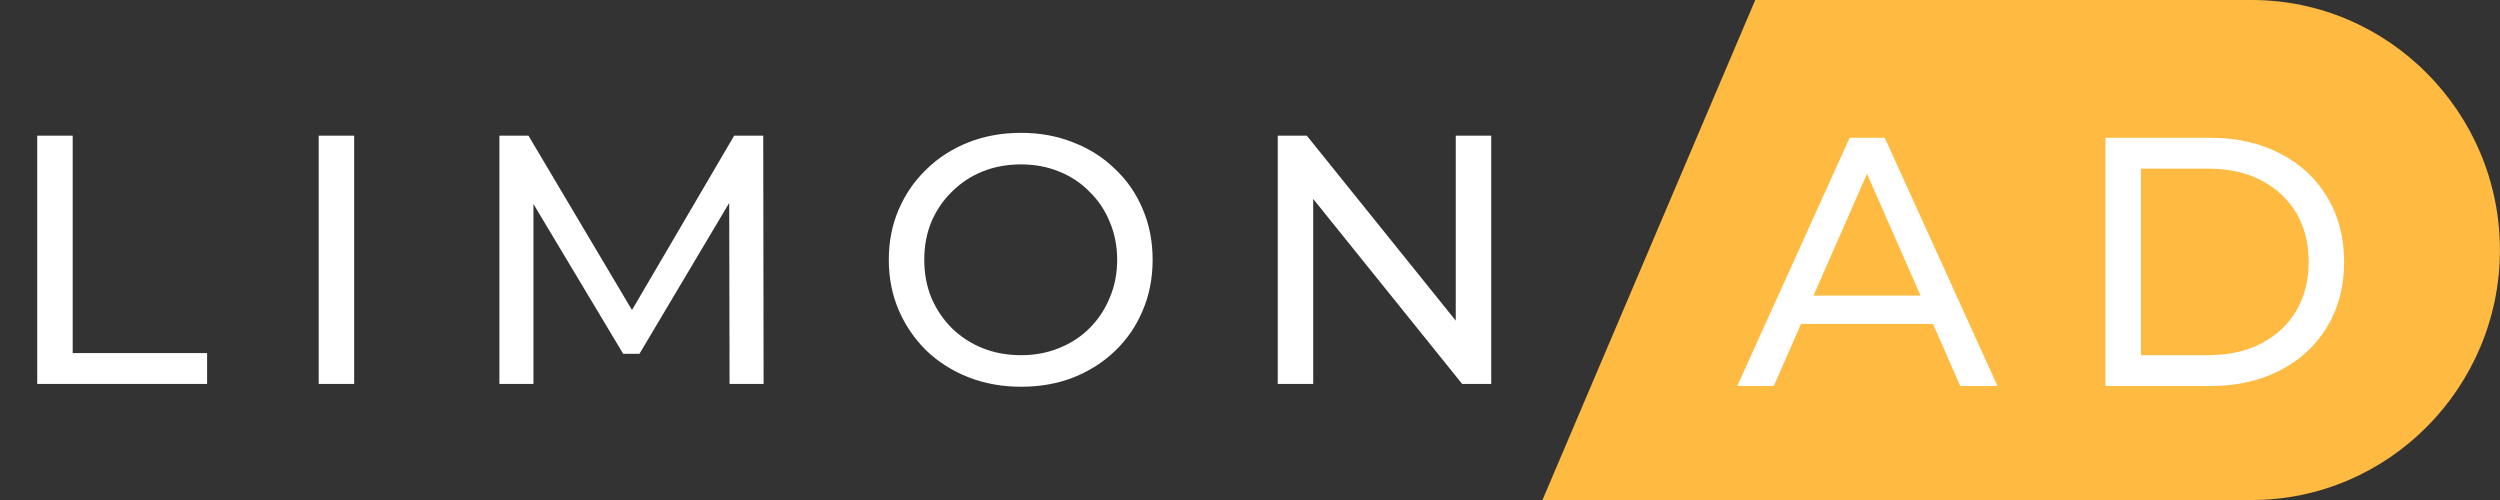 <svg width="240" height="48" viewBox="0 0 240 48" fill="none" xmlns="http://www.w3.org/2000/svg">
    <rect x="0" y="0" width="240" height="48" fill="#333333" stroke="none"/>
    <path d="M3.574 36.855V13.026H6.979V33.894H19.881V36.855H3.574ZM30.596 36.855V13.026H34V36.855H30.596ZM47.943 36.855V13.026H50.734L61.424 31.034H59.926L70.479 13.026H73.271L73.305 36.855H70.037L70.002 18.166H70.785L61.39 33.962H59.824L50.36 18.166H51.211V36.855H47.943ZM98.022 37.128C96.207 37.128 94.516 36.821 92.95 36.209C91.407 35.596 90.068 34.745 88.933 33.656C87.798 32.543 86.913 31.25 86.278 29.775C85.642 28.299 85.324 26.688 85.324 24.941C85.324 23.193 85.642 21.582 86.278 20.107C86.913 18.631 87.798 17.349 88.933 16.26C90.068 15.148 91.407 14.285 92.95 13.672C94.493 13.06 96.184 12.753 98.022 12.753C99.838 12.753 101.506 13.06 103.027 13.672C104.57 14.262 105.909 15.114 107.044 16.226C108.201 17.315 109.086 18.597 109.699 20.073C110.334 21.548 110.652 23.17 110.652 24.941C110.652 26.711 110.334 28.334 109.699 29.809C109.086 31.284 108.201 32.577 107.044 33.69C105.909 34.779 104.57 35.63 103.027 36.243C101.506 36.833 99.838 37.128 98.022 37.128ZM98.022 34.098C99.339 34.098 100.553 33.871 101.665 33.417C102.8 32.963 103.775 32.328 104.592 31.511C105.432 30.671 106.079 29.695 106.533 28.583C107.009 27.471 107.248 26.257 107.248 24.941C107.248 23.624 107.009 22.41 106.533 21.298C106.079 20.186 105.432 19.221 104.592 18.404C103.775 17.565 102.8 16.918 101.665 16.464C100.553 16.01 99.339 15.783 98.022 15.783C96.683 15.783 95.446 16.01 94.312 16.464C93.2 16.918 92.224 17.565 91.384 18.404C90.544 19.221 89.886 20.186 89.409 21.298C88.956 22.41 88.729 23.624 88.729 24.941C88.729 26.257 88.956 27.471 89.409 28.583C89.886 29.695 90.544 30.671 91.384 31.511C92.224 32.328 93.2 32.963 94.312 33.417C95.446 33.871 96.683 34.098 98.022 34.098ZM122.664 36.855V13.026H125.455L141.217 32.6H139.753V13.026H143.157V36.855H140.366L124.604 17.281H126.068V36.855H122.664Z" fill="white"/>
    <path d="M168.504 0H216.163C229.324 0 239.993 10.839 239.993 24C239.993 37.161 229.324 48 216.163 48H148.078L168.504 0Z" fill="#FFBA41"/>
    <path d="M166.775 37.058L177.566 13.228H180.936L191.762 37.058H188.187L178.553 15.134H179.915L170.281 37.058H166.775ZM171.37 31.1L172.289 28.377H185.702L186.689 31.1H171.37ZM202.125 37.058V13.228H212.168C214.71 13.228 216.945 13.727 218.874 14.726C220.826 15.724 222.335 17.12 223.402 18.913C224.491 20.706 225.036 22.782 225.036 25.143C225.036 27.503 224.491 29.58 223.402 31.372C222.335 33.165 220.826 34.561 218.874 35.56C216.945 36.558 214.71 37.058 212.168 37.058H202.125ZM205.529 34.096H211.963C213.938 34.096 215.64 33.721 217.07 32.972C218.522 32.224 219.646 31.18 220.44 29.841C221.234 28.479 221.632 26.913 221.632 25.143C221.632 23.35 221.234 21.784 220.44 20.445C219.646 19.106 218.522 18.062 217.07 17.313C215.64 16.564 213.938 16.189 211.963 16.189H205.529V34.096Z" fill="white"/>
</svg>
